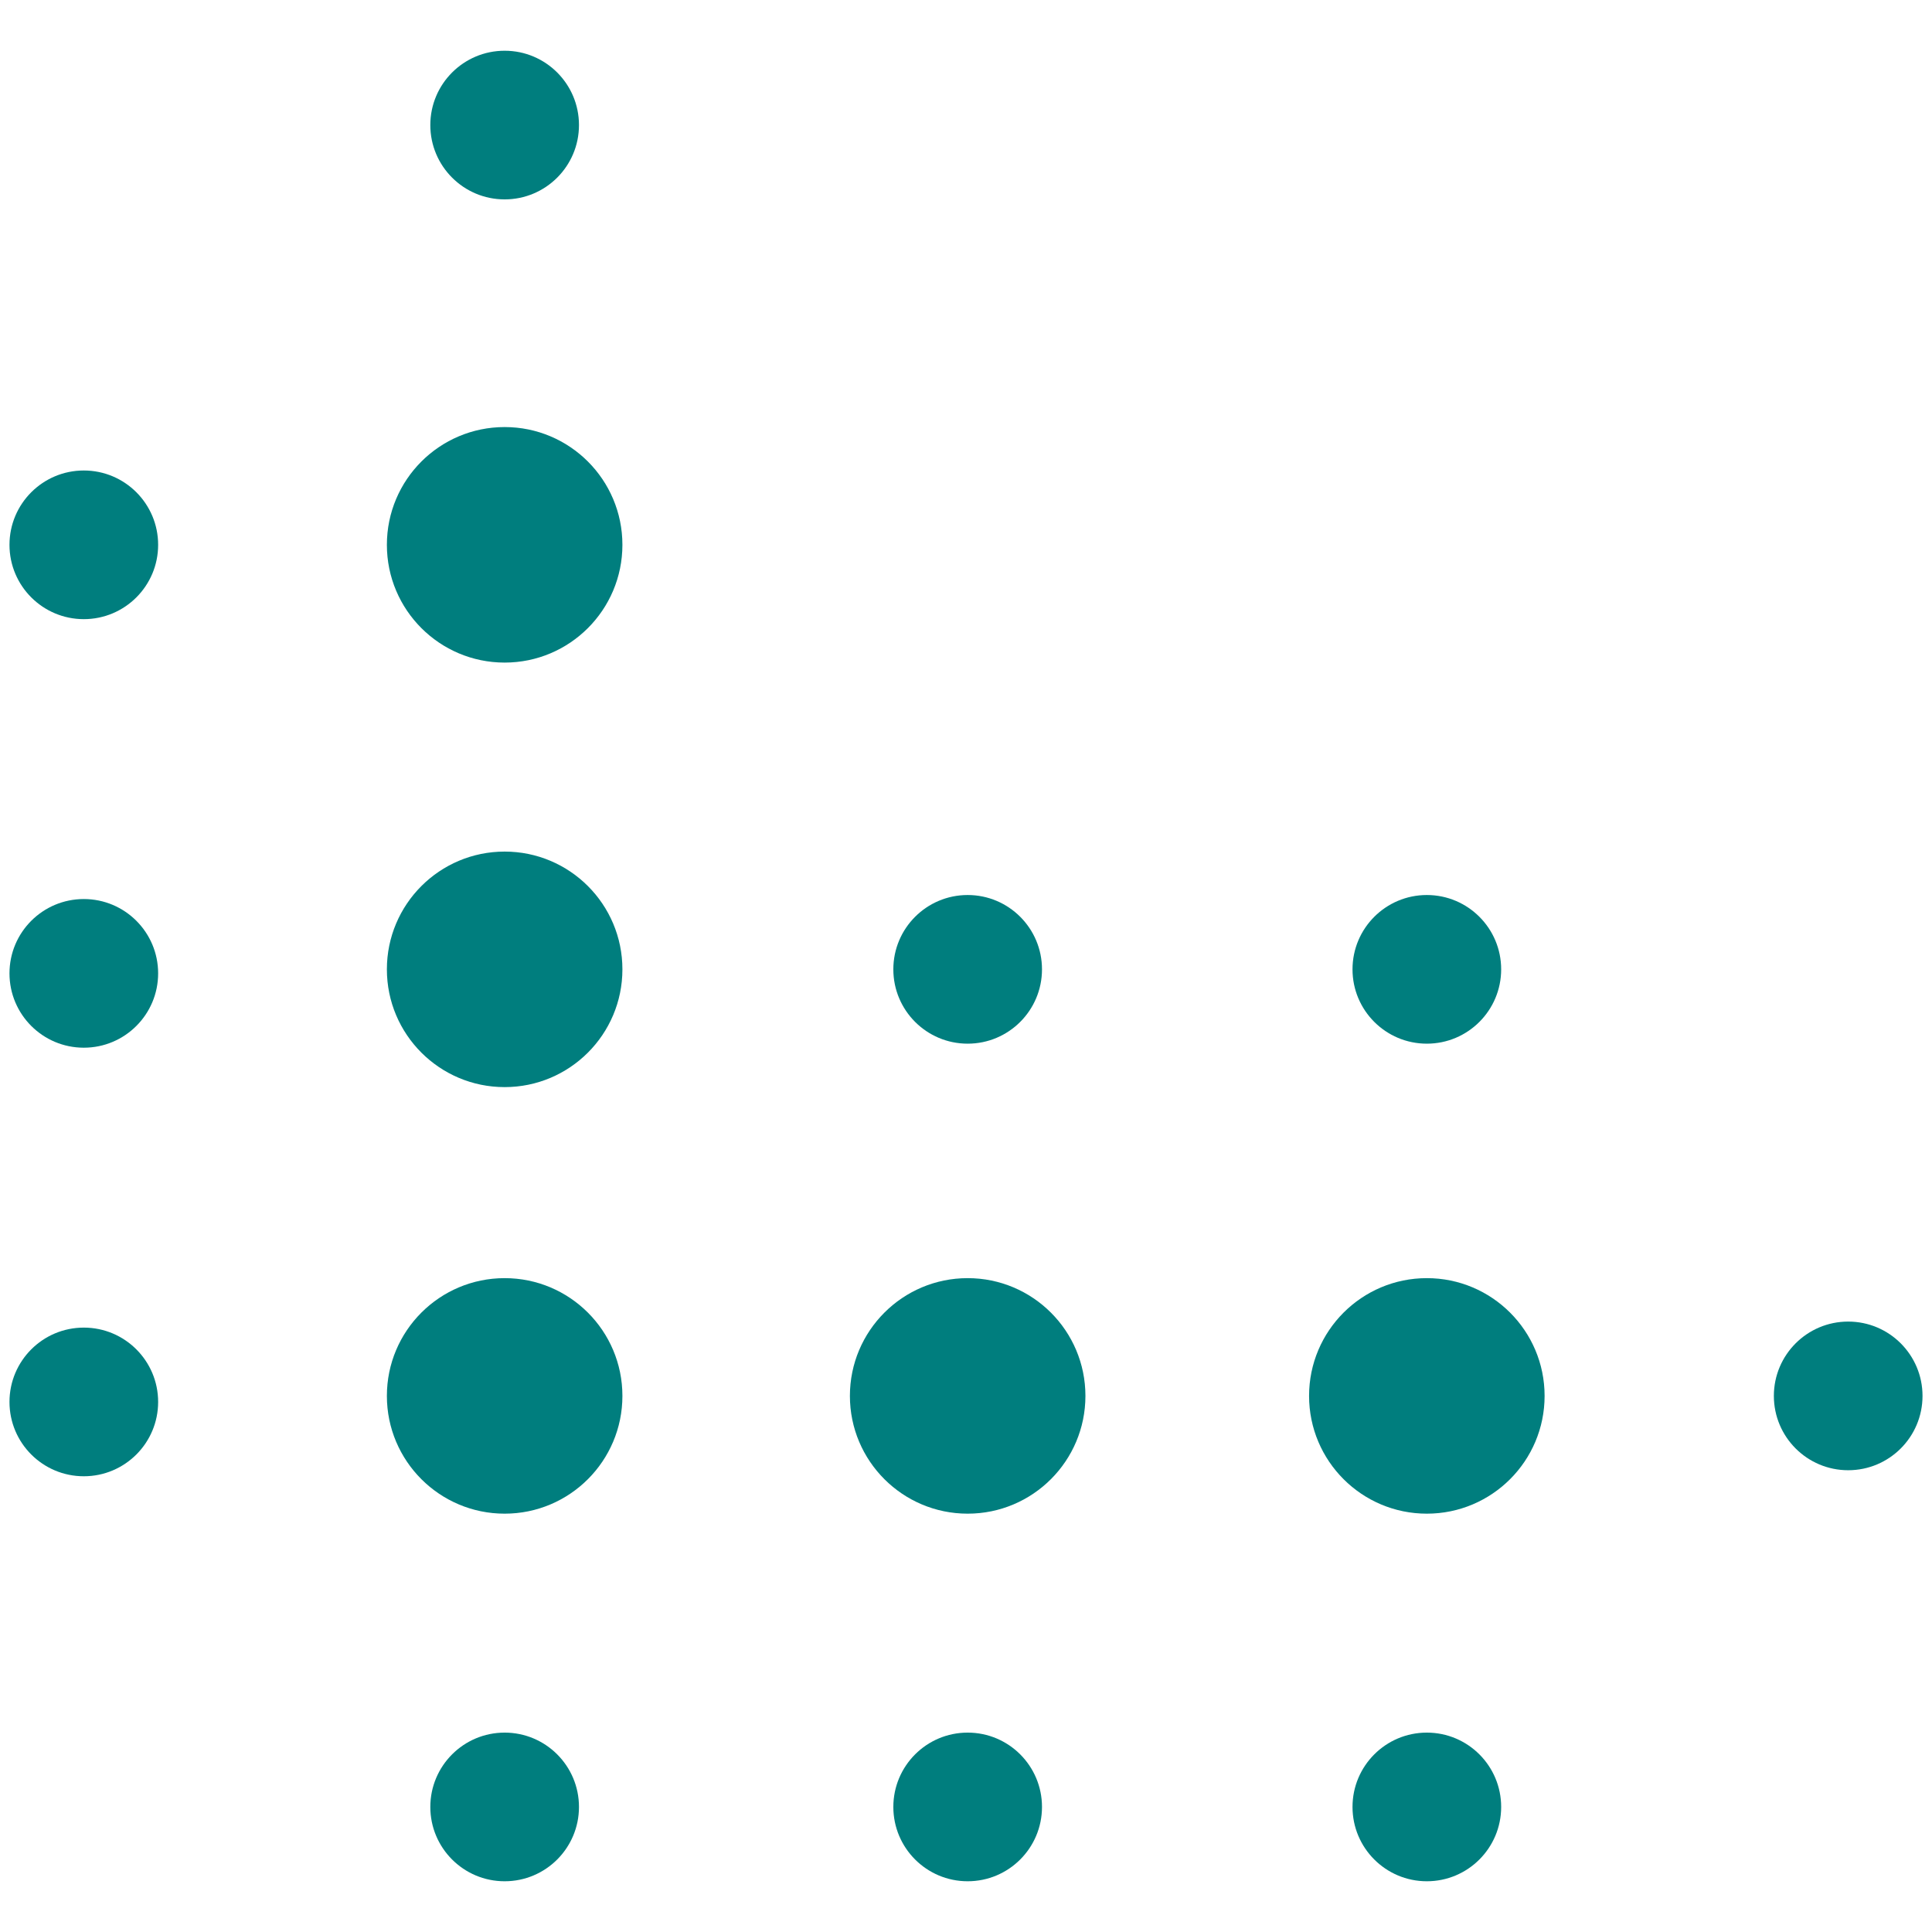 <?xml version="1.0" encoding="utf-8"?>
<!-- Generator: Adobe Illustrator 26.0.1, SVG Export Plug-In . SVG Version: 6.00 Build 0)  -->
<svg version="1.1" id="Layer_1" xmlns="http://www.w3.org/2000/svg" xmlns:xlink="http://www.w3.org/1999/xlink" x="0px" y="0px"
	 viewBox="0 0 1080 1080" style="enable-background:new 0 0 1080 1080;" xml:space="preserve">
<style type="text/css">
	.st0{fill:#007E7E;}
</style>
<g>
	<circle class="st0" cx="282.1" cy="304.56" r="65.83"/>
	<circle class="st0" cx="282.1" cy="541.87" r="65.83"/>
	<circle class="st0" cx="282.1" cy="780.32" r="65.83"/>
	<circle class="st0" cx="540.93" cy="780.32" r="65.83"/>
	<circle class="st0" cx="797.61" cy="780.32" r="65.83"/>
	<circle class="st0" cx="282.1" cy="69.91" r="41.55"/>
	<circle class="st0" cx="540.93" cy="541.87" r="41.55"/>
	<circle class="st0" cx="540.93" cy="1010.09" r="41.55"/>
	<circle class="st0" cx="797.61" cy="1010.09" r="41.55"/>
	<circle class="st0" cx="797.61" cy="541.87" r="41.55"/>
	<circle class="st0" cx="282.1" cy="1010.09" r="41.55"/>
	<circle class="st0" cx="46.85" cy="783.69" r="41.55"/>
	<circle class="st0" cx="1033.15" cy="780.32" r="41.55"/>
	<circle class="st0" cx="46.85" cy="544.12" r="41.55"/>
	<circle class="st0" cx="46.85" cy="304.56" r="41.55"/>
</g>
</svg>
